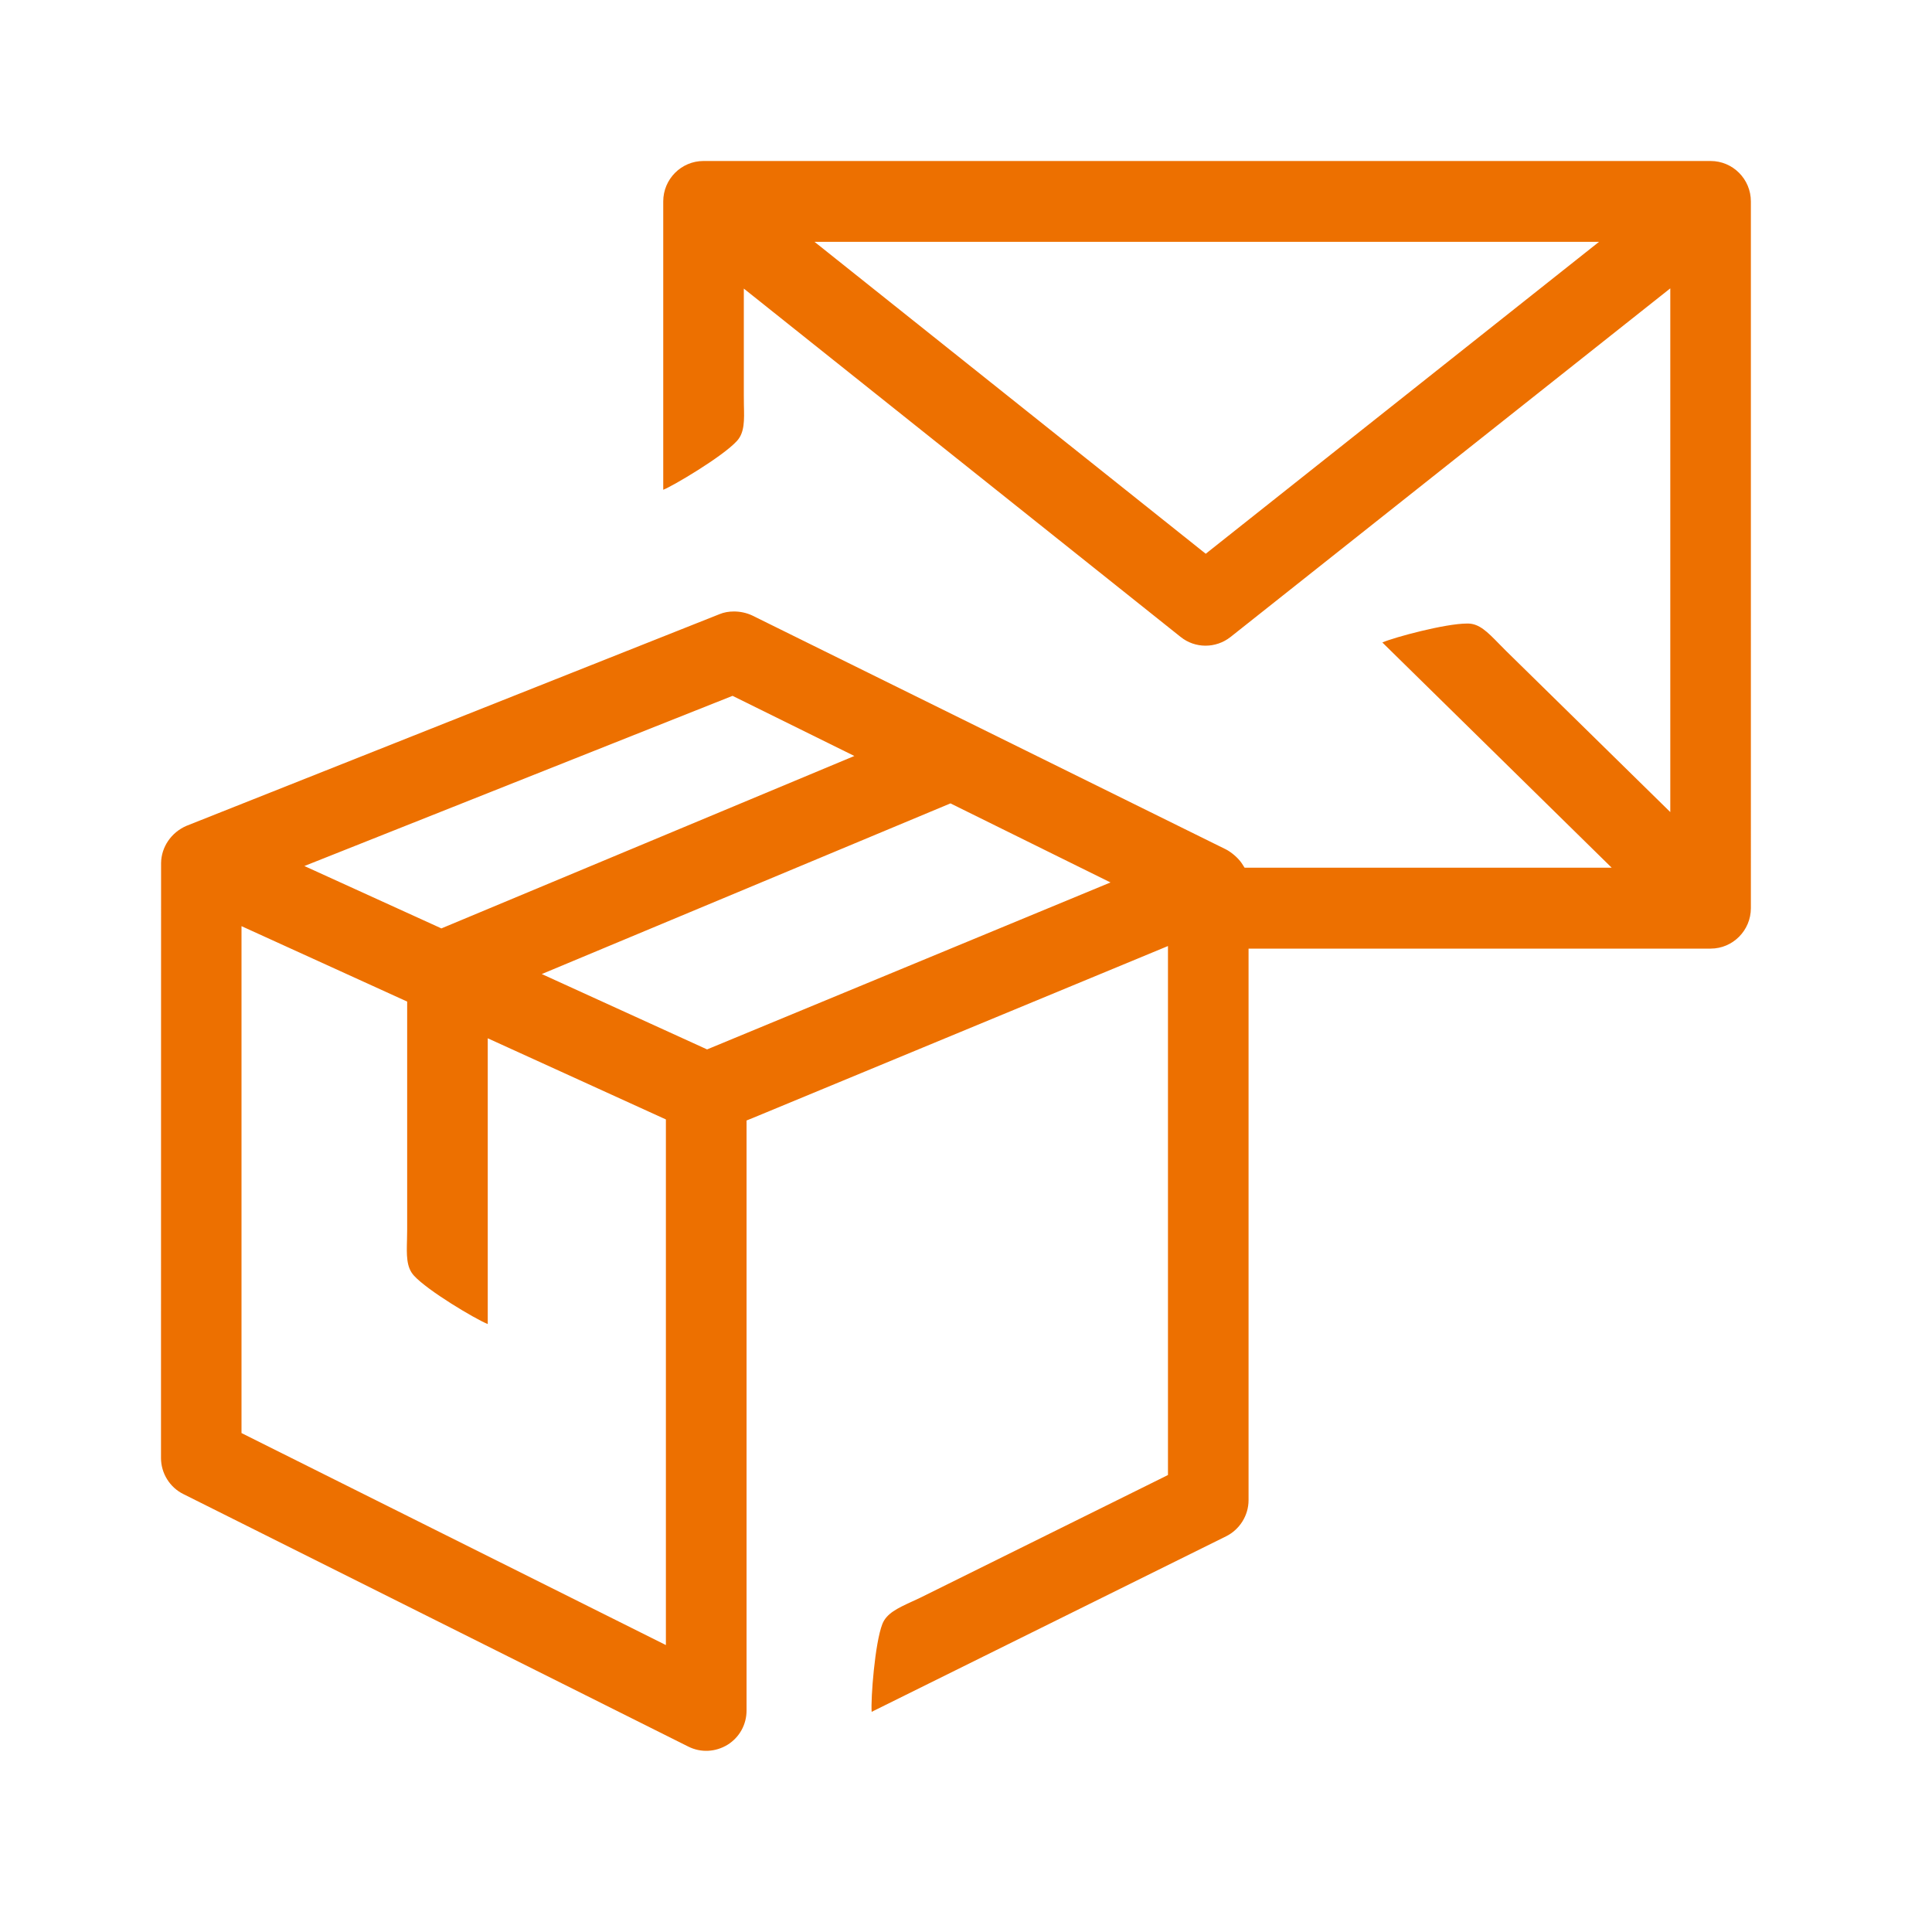 <svg xmlns="http://www.w3.org/2000/svg" width="24" height="24" fill="none" viewBox="0 0 24 24">
    <path fill="#ED7000" fill-rule="evenodd" d="M8.783 13.036l-.05-.023L6.73 12.1l5.077-2.12 1.988.982-5.011 2.074zm-.51 7.4L3 17.802v-6.297l2.058.937v2.829l-.002.128c-.005.191-.01.341.085.446.17.188.764.541.918.603v-3.55l2.213 1.008v6.53zM9.1 8.644l1.513.747-5.13 2.142-.05-.023-1.652-.752L9.1 8.644zm5.878-1.765l-4.86-3.875h9.746l-4.886 3.875zm.532 11.757v-6.852h5.74c.276 0 .5-.226.5-.503V2.502c0-.277-.224-.502-.5-.502H8.739c-.276 0-.5.225-.5.502v3.582c.108-.04.739-.411.917-.608.094-.104.09-.255.085-.446l-.001-.127V3.585l5.426 4.327c.18.145.437.145.62.001l5.463-4.331v6.506L18.71 8.087l-.09-.091c-.147-.151-.243-.245-.377-.25h-.021c-.268 0-.903.171-1.05.235l2.849 2.798h-4.56l-.036-.056c-.05-.073-.137-.142-.197-.172L9.343 7.645c-.071-.033-.15-.049-.226-.049-.062 0-.123.01-.178.033l-6.623 2.63c-.188.081-.313.263-.315.463L2 18.112c0 .189.109.365.278.448l6.273 3.137c.156.078.338.068.487-.023.148-.092.236-.251.236-.426v-7.329l.077-.031 5.158-2.136v6.571l-.07.035-3.002 1.487-.114.053c-.173.08-.31.144-.362.276-.093.238-.145.925-.133 1.091l4.402-2.18c.17-.084.28-.26.28-.449z" clip-rule="evenodd"/>
</svg>
